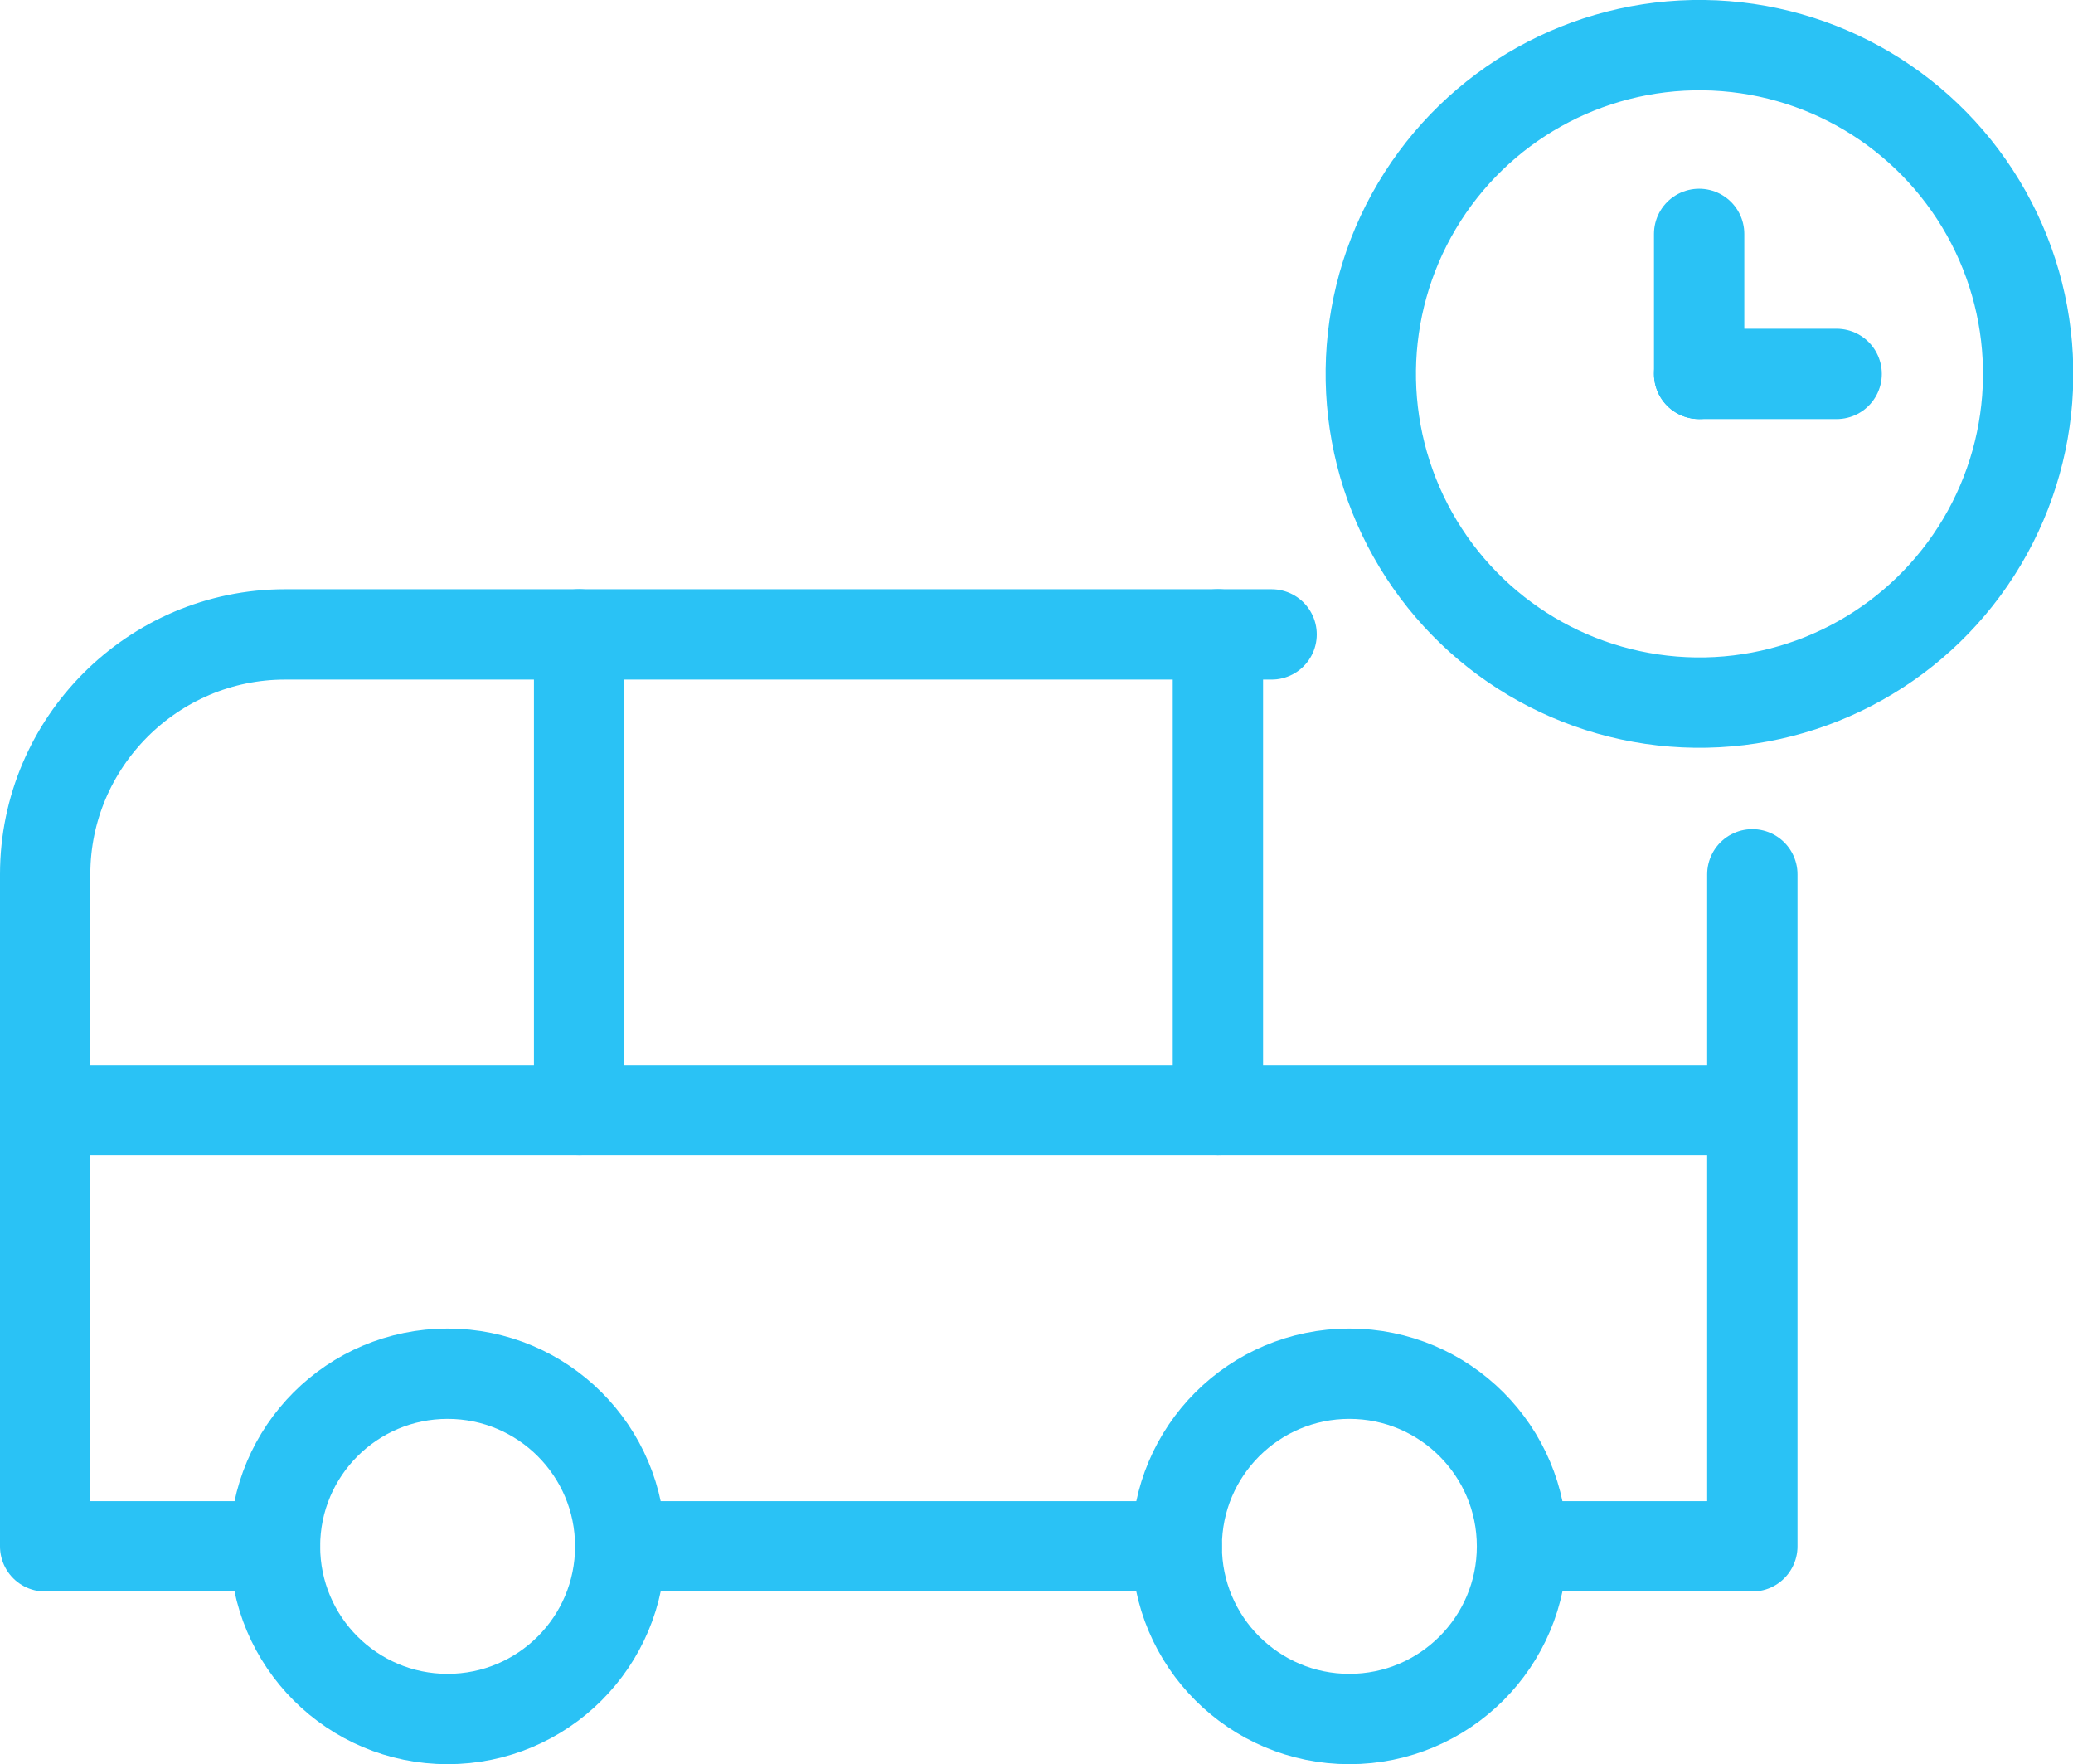<?xml version="1.0" encoding="UTF-8"?>
<svg id="_レイヤー_2" data-name="レイヤー 2" xmlns="http://www.w3.org/2000/svg" viewBox="0 0 41.31 35.15">
  <defs>
    <style>
      .cls-1 {
        fill: none;
        stroke: #2ac2f5;
        stroke-linecap: round;
        stroke-linejoin: round;
        stroke-width: 1.8px;
      }
    </style>
  </defs>
  <g id="_注釈" data-name="注釈">
    <g>
      <g>
        <polyline class="cls-1" points="34.92 17.42 34.92 30.81 30.58 30.81"/>
        <path class="cls-1" d="M5.48,30.81H.9v-13.39c0-2.63,2.15-4.78,4.78-4.78h19.66"/>
        <g>
          <path class="cls-1" d="M12.36,30.81c0,1.9-1.54,3.44-3.44,3.44s-3.44-1.54-3.44-3.44,1.54-3.44,3.44-3.44,3.44,1.54,3.44,3.44Z"/>
          <circle class="cls-1" cx="26.89" cy="30.81" r="3.44"/>
        </g>
        <line class="cls-1" x1="12.36" y1="30.81" x2="23.45" y2="30.81"/>
        <line class="cls-1" x1="1" y1="22.12" x2="34.82" y2="22.12"/>
        <g>
          <line class="cls-1" x1="11.54" y1="12.64" x2="11.54" y2="22.12"/>
          <line class="cls-1" x1="24.27" y1="12.64" x2="24.27" y2="22.12"/>
        </g>
      </g>
      <g>
        <line class="cls-1" x1="33.86" y1="7.45" x2="36.6" y2="7.45"/>
        <line class="cls-1" x1="33.86" y1="7.45" x2="33.86" y2="4.66"/>
        <circle class="cls-1" cx="33.86" cy="7.45" r="6.55" transform="translate(25.98 41.21) rotate(-89.26)"/>
      </g>
    </g>
  </g>
</svg>